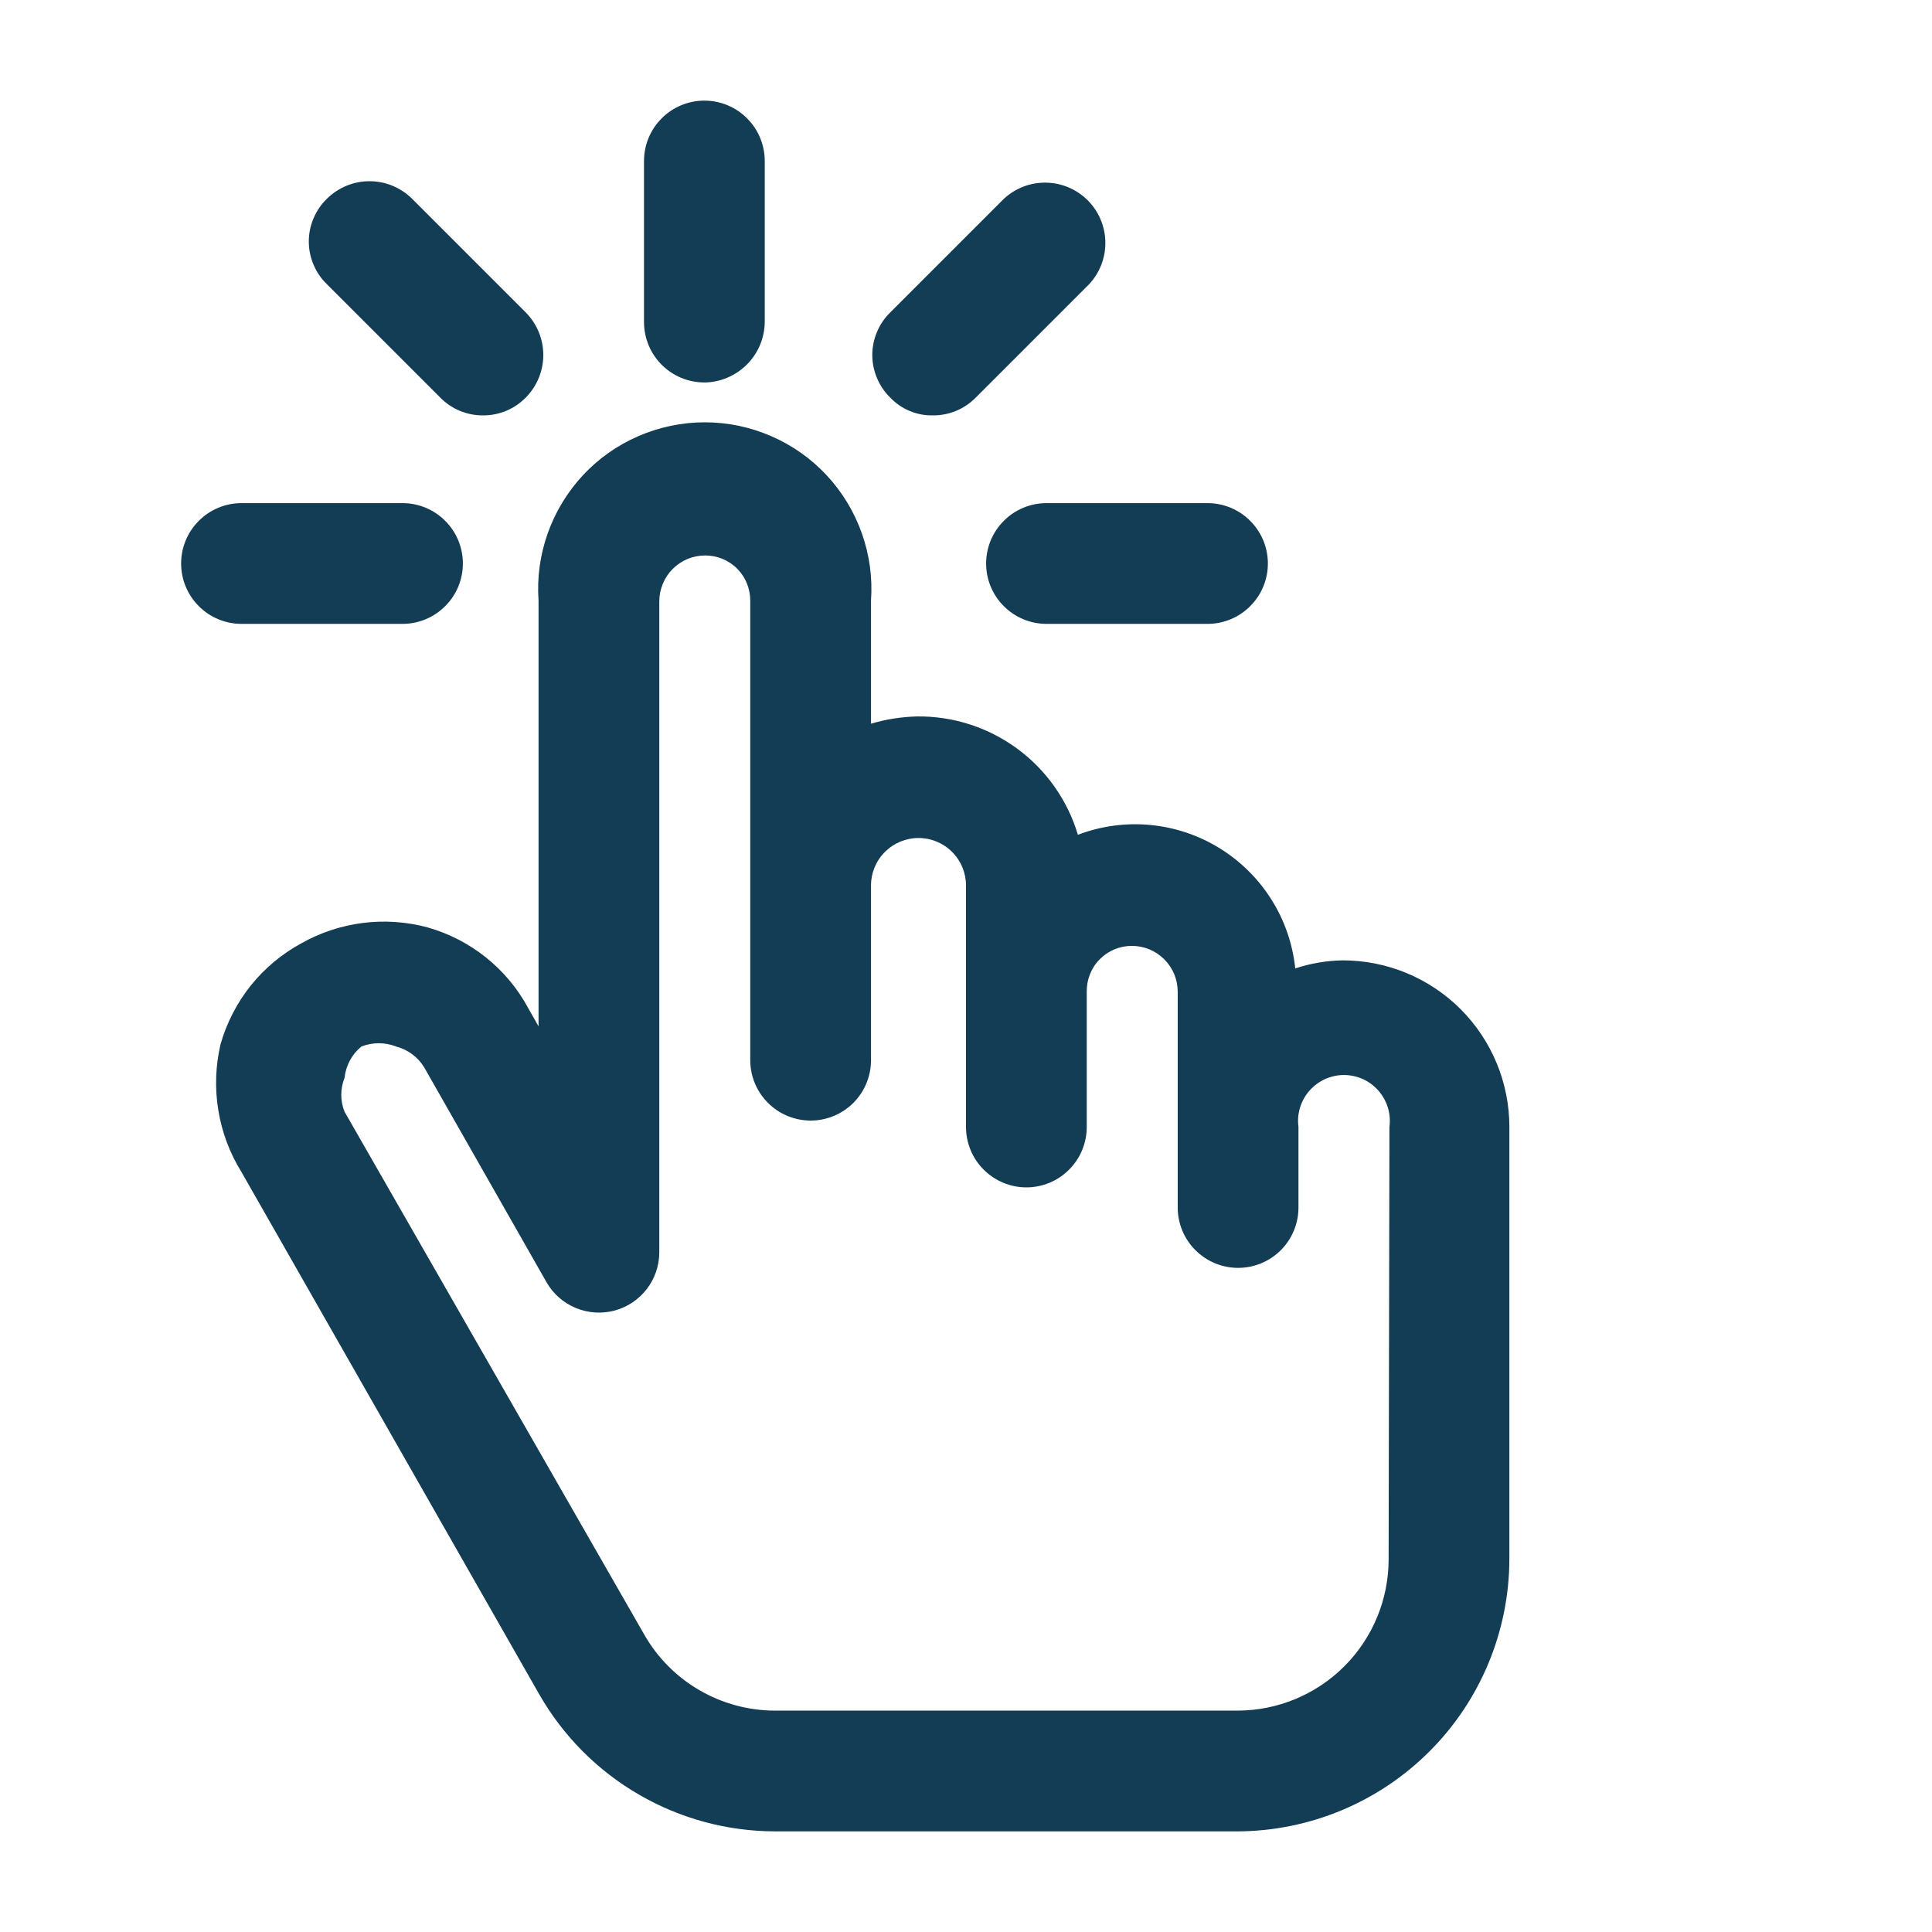 <svg width="24" height="24" viewBox="0 0 24 24" fill="none" xmlns="http://www.w3.org/2000/svg">
<g clip-path="url(#clip0_1881_8955)">
<path d="M8.79 4.75C8.688 4.755 8.586 4.74 8.491 4.705C8.395 4.67 8.308 4.615 8.234 4.545C8.16 4.475 8.101 4.39 8.061 4.297C8.021 4.203 8 4.102 8 4V2C8 1.801 8.079 1.61 8.22 1.47C8.36 1.329 8.551 1.25 8.75 1.25C8.949 1.25 9.14 1.329 9.28 1.47C9.421 1.61 9.5 1.801 9.5 2V4C9.498 4.191 9.424 4.375 9.292 4.514C9.16 4.653 8.981 4.737 8.79 4.75Z" fill="#133D54"/>
<path d="M5 7.75H3C2.801 7.75 2.61 7.671 2.47 7.53C2.329 7.39 2.25 7.199 2.25 7C2.25 6.801 2.329 6.61 2.47 6.47C2.61 6.329 2.801 6.25 3 6.25H5C5.199 6.25 5.39 6.329 5.53 6.47C5.671 6.61 5.75 6.801 5.75 7C5.75 7.199 5.671 7.39 5.53 7.53C5.39 7.671 5.199 7.75 5 7.75Z" fill="#133D54"/>
<path d="M6 5.16C5.901 5.161 5.804 5.141 5.713 5.104C5.622 5.066 5.539 5.01 5.47 4.94L4.06 3.53C3.989 3.461 3.933 3.379 3.895 3.288C3.856 3.197 3.836 3.099 3.836 3C3.836 2.901 3.856 2.803 3.895 2.712C3.933 2.621 3.989 2.539 4.06 2.47C4.201 2.33 4.391 2.251 4.59 2.251C4.789 2.251 4.979 2.33 5.12 2.47L6.53 3.88C6.67 4.021 6.749 4.211 6.749 4.41C6.749 4.609 6.67 4.799 6.53 4.94C6.461 5.01 6.378 5.066 6.287 5.104C6.196 5.141 6.099 5.161 6 5.16Z" fill="#133D54"/>
<path d="M15 7.75H13C12.801 7.75 12.61 7.671 12.47 7.53C12.329 7.39 12.25 7.199 12.25 7C12.25 6.801 12.329 6.61 12.47 6.47C12.61 6.329 12.801 6.25 13 6.25H15C15.199 6.25 15.39 6.329 15.53 6.47C15.671 6.61 15.75 6.801 15.75 7C15.75 7.199 15.671 7.39 15.53 7.53C15.39 7.671 15.199 7.75 15 7.75Z" fill="#133D54"/>
<path d="M11.59 5.16C11.491 5.162 11.393 5.144 11.302 5.106C11.21 5.068 11.128 5.012 11.06 4.94C10.989 4.871 10.933 4.789 10.895 4.698C10.856 4.607 10.836 4.509 10.836 4.41C10.836 4.311 10.856 4.213 10.895 4.122C10.933 4.031 10.989 3.949 11.06 3.88L12.47 2.47C12.612 2.338 12.8 2.265 12.995 2.269C13.189 2.272 13.374 2.351 13.512 2.488C13.649 2.626 13.728 2.811 13.731 3.006C13.735 3.2 13.662 3.388 13.53 3.53L12.12 4.94C12.051 5.01 11.968 5.066 11.877 5.104C11.786 5.141 11.688 5.161 11.59 5.16Z" fill="#133D54"/>
<path d="M16.68 11.93C16.48 11.933 16.281 11.967 16.09 12.03C16.058 11.725 15.957 11.432 15.793 11.173C15.63 10.914 15.409 10.696 15.149 10.536C14.888 10.375 14.594 10.277 14.289 10.248C13.984 10.219 13.676 10.261 13.39 10.37C13.262 9.941 12.997 9.565 12.636 9.3C12.275 9.035 11.838 8.894 11.39 8.9C11.197 8.905 11.005 8.935 10.82 8.99V7.46C10.84 7.177 10.801 6.892 10.706 6.625C10.611 6.357 10.463 6.112 10.269 5.904C10.075 5.696 9.841 5.531 9.58 5.418C9.32 5.305 9.039 5.246 8.755 5.246C8.471 5.246 8.19 5.305 7.93 5.418C7.669 5.531 7.435 5.696 7.241 5.904C7.048 6.112 6.899 6.357 6.804 6.625C6.709 6.892 6.67 7.177 6.69 7.46V12.75L6.56 12.52C6.429 12.278 6.251 12.065 6.036 11.893C5.822 11.722 5.575 11.595 5.31 11.52C4.781 11.378 4.217 11.45 3.74 11.72C3.499 11.851 3.286 12.03 3.114 12.244C2.943 12.459 2.816 12.706 2.74 12.97C2.677 13.239 2.667 13.518 2.712 13.791C2.756 14.064 2.854 14.325 3 14.56L6.7 21.05C6.996 21.566 7.422 21.995 7.937 22.293C8.451 22.592 9.035 22.749 9.63 22.75H15.37C16.266 22.747 17.124 22.39 17.757 21.757C18.391 21.124 18.747 20.265 18.75 19.37V14C18.75 13.451 18.532 12.924 18.144 12.536C17.756 12.148 17.229 11.93 16.68 11.93ZM17.25 19.37C17.25 19.869 17.052 20.347 16.7 20.699C16.347 21.052 15.869 21.25 15.37 21.25H9.63C9.299 21.25 8.973 21.162 8.687 20.995C8.4 20.829 8.163 20.588 8 20.3L4.28 13.81C4.226 13.675 4.226 13.525 4.28 13.39C4.296 13.237 4.371 13.097 4.49 13C4.628 12.946 4.782 12.946 4.92 13C5.066 13.038 5.192 13.131 5.27 13.26L6.79 15.93C6.872 16.073 6.999 16.184 7.152 16.248C7.304 16.311 7.472 16.323 7.632 16.281C7.791 16.239 7.932 16.145 8.033 16.015C8.134 15.885 8.189 15.725 8.19 15.56V7.47C8.19 7.395 8.205 7.321 8.234 7.252C8.262 7.183 8.304 7.12 8.357 7.067C8.41 7.014 8.473 6.972 8.542 6.943C8.611 6.915 8.685 6.9 8.76 6.9C8.835 6.9 8.908 6.915 8.977 6.943C9.045 6.972 9.108 7.014 9.16 7.067C9.212 7.12 9.253 7.183 9.28 7.253C9.308 7.322 9.321 7.396 9.32 7.47V13.17C9.32 13.369 9.399 13.56 9.54 13.7C9.68 13.841 9.871 13.92 10.07 13.92C10.269 13.92 10.46 13.841 10.601 13.7C10.741 13.56 10.82 13.369 10.82 13.17V11C10.82 10.843 10.882 10.693 10.993 10.583C11.104 10.472 11.254 10.41 11.41 10.41C11.567 10.41 11.717 10.472 11.827 10.583C11.938 10.693 12 10.843 12 11V14C12 14.199 12.079 14.39 12.22 14.53C12.361 14.671 12.551 14.75 12.75 14.75C12.949 14.75 13.14 14.671 13.28 14.53C13.421 14.39 13.5 14.199 13.5 14V12.32C13.499 12.245 13.512 12.172 13.54 12.102C13.567 12.033 13.608 11.97 13.661 11.917C13.713 11.864 13.775 11.822 13.844 11.793C13.912 11.765 13.986 11.75 14.06 11.75C14.135 11.75 14.209 11.765 14.278 11.793C14.347 11.822 14.41 11.864 14.463 11.917C14.516 11.97 14.558 12.033 14.587 12.102C14.615 12.171 14.63 12.245 14.63 12.32V15C14.63 15.199 14.709 15.39 14.85 15.53C14.991 15.671 15.181 15.75 15.38 15.75C15.579 15.75 15.77 15.671 15.911 15.53C16.051 15.39 16.13 15.199 16.13 15V14C16.119 13.919 16.126 13.838 16.149 13.76C16.173 13.682 16.213 13.61 16.266 13.549C16.32 13.488 16.386 13.439 16.46 13.405C16.534 13.372 16.614 13.354 16.695 13.354C16.776 13.354 16.857 13.372 16.931 13.405C17.005 13.439 17.07 13.488 17.124 13.549C17.177 13.61 17.217 13.682 17.241 13.76C17.264 13.838 17.271 13.919 17.26 14L17.25 19.37Z" fill="#133D54"/>
</g>
<defs>
<clipPath id="clip0_1881_8955">
<rect width="24" height="24" fill="white"/>
</clipPath>
</defs>
</svg>
